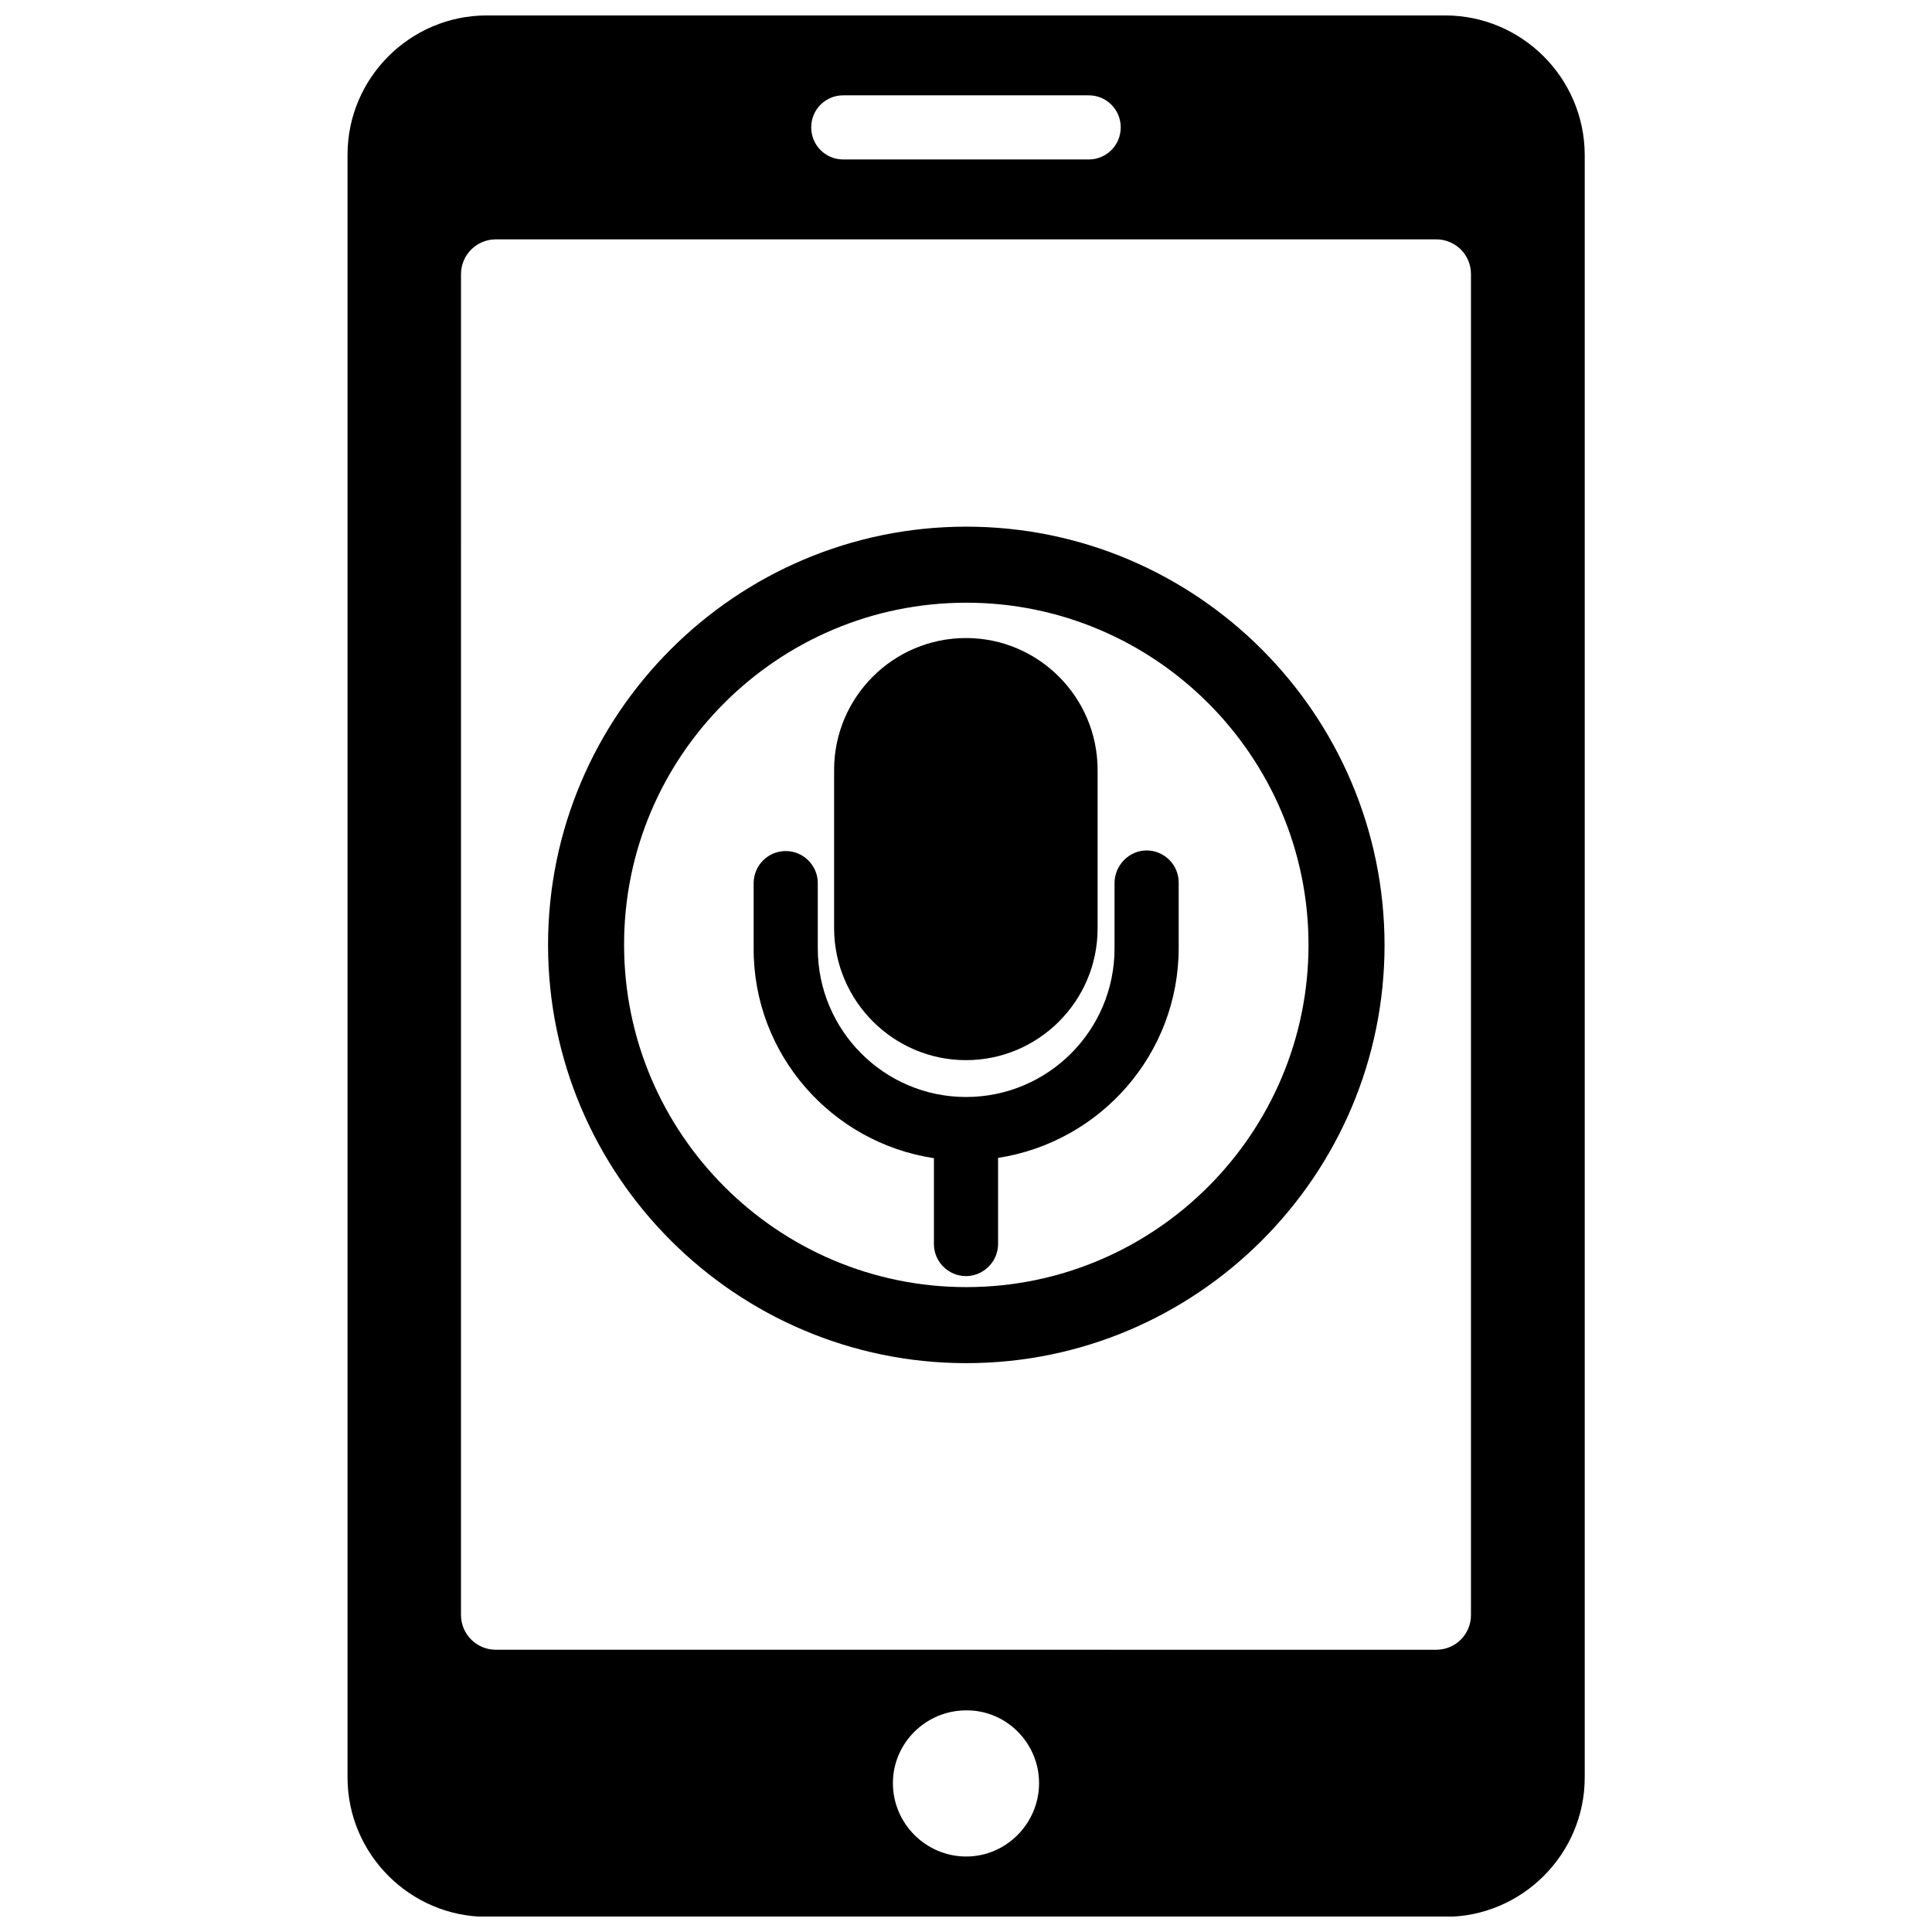 <?xml version="1.0" encoding="UTF-8"?>
<!-- Uploaded to: SVG Repo, www.svgrepo.com, Generator: SVG Repo Mixer Tools -->
<svg width="800px" height="800px" version="1.1" viewBox="144 144 512 512" xmlns="http://www.w3.org/2000/svg">
 <defs>
  <clipPath id="a">
   <path d="m236 148.09h328v503.81h-328z"/>
  </clipPath>
 </defs>
 <g clip-path="url(#a)">
  <path d="m526.97 148.09h-253.95c-20.309 0-36.918 16.531-36.918 36.918v430.05c0 20.309 16.609 36.918 36.918 36.918h254.03c20.309 0 36.918-16.609 36.918-36.918v-430.05c-0.078-20.387-16.688-36.918-37-36.918zm-107.61 468.46c0 10.707-8.738 19.445-19.285 19.445-10.707 0-19.445-8.738-19.445-19.445 0-10.629 8.738-19.285 19.445-19.285 10.625-0.082 19.285 8.656 19.285 19.285zm-60.379-438.79c0-4.723 3.777-8.5 8.5-8.5h65.023c4.723 0 8.5 3.777 8.5 8.5 0 4.723-3.777 8.5-8.5 8.5h-65.023c-4.719 0.004-8.5-3.773-8.5-8.5zm174.84 38.891v355.34c0 5.117-4.094 9.211-9.211 9.211l-249.23-0.004c-5.039 0-9.211-4.094-9.211-9.211l0.004-355.34c0-5.117 4.172-9.211 9.211-9.211h249.23c5.117 0 9.211 4.094 9.211 9.211z"/>
 </g>
 <path d="m391.5 450.93v22.75c0 4.723 3.856 8.5 8.5 8.5 4.644 0 8.5-3.856 8.5-8.5v-22.828c27.078-4.172 47.863-27.473 47.863-55.656v-17.32c0-4.723-3.856-8.5-8.5-8.5s-8.5 3.938-8.5 8.66v17.32c0 21.727-17.633 39.359-39.359 39.359-21.648 0-39.281-17.633-39.281-39.359v-17.32c0-4.723-3.856-8.5-8.5-8.5-4.723 0-8.5 3.856-8.5 8.5v17.32c-0.082 28.102 20.699 51.48 47.777 55.574z"/>
 <path d="m400.08 283.57c-61.086 0-110.84 49.75-110.84 110.84 0 61.086 49.75 110.84 110.84 110.84 61.086 0 110.84-49.75 110.84-110.84-0.082-61.086-49.754-110.84-110.84-110.84zm0 20.152c49.988 0 90.688 40.699 90.688 90.688 0 49.988-40.699 90.688-90.688 90.688s-90.688-40.699-90.688-90.688c-0.078-49.988 40.621-90.688 90.688-90.688z"/>
 <path d="m400 424.95c19.207 0 34.875-15.664 34.875-34.875v-42.035c0-19.285-15.664-34.953-34.875-34.953-19.285 0-34.953 15.664-34.953 34.953v42.035c0.078 19.211 15.742 34.875 34.953 34.875z"/>
</svg>